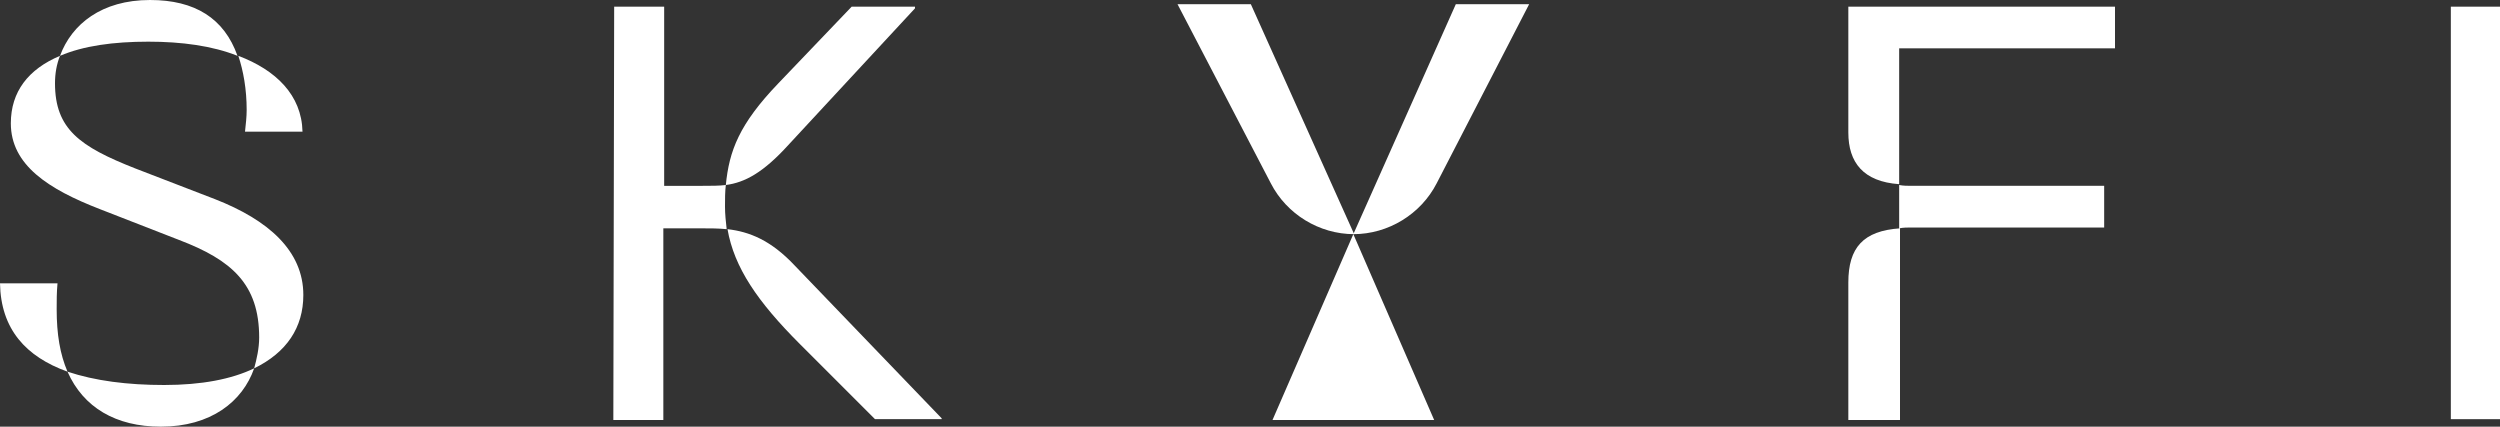 <?xml version="1.0" encoding="UTF-8"?> <svg xmlns="http://www.w3.org/2000/svg" xmlns:xlink="http://www.w3.org/1999/xlink" version="1.1" id="Layer_1" x="0px" y="0px" viewBox="0 0 300 51.2" style="enable-background:new 0 0 300 51.2;" xml:space="preserve"><rect x="0" y="0" width="300" height="51.2" fill="#333333" stroke="none"/> <style type="text/css"> .st0{fill:#FFFFFF;} </style> <path class="st0" d="M0,34h6.9c-0.1,1.1-0.1,2.1-0.1,3.1c0,3,0.4,5.4,1.3,7.5C3.1,42.8,0.1,39.5,0,34z M31.1,40.5 c0-6.4-3.3-9.3-9.6-11.7L12,25.1C5.8,22.7,1.3,19.8,1.3,14.8c0-3.8,2.1-6.5,5.9-8.1c-0.4,1-0.6,2.1-0.6,3.3c0,5.5,3,7.6,9.6,10.2 l9.6,3.7c6.4,2.5,10.6,6.2,10.6,11.5c0,3.9-2,6.9-5.9,8.8C30.8,43.1,31.1,41.8,31.1,40.5L31.1,40.5z M18,0c5.4,0,8.9,2.2,10.5,6.7 C25.5,5.5,21.8,5,17.8,5C13.6,5,10,5.5,7.2,6.7C8.6,2.9,12.2,0,18,0L18,0z M8.1,44.6c3.3,1.1,7.2,1.6,11.6,1.6c4.5,0,8.1-0.7,10.8-2 c-1.4,4-5.2,7-11.2,7C13.9,51.2,10,48.9,8.1,44.6L8.1,44.6z M29.6,13.2c0-2.5-0.4-4.7-1-6.5c4.5,1.7,7.6,4.7,7.7,9.1h-6.9 C29.5,14.9,29.6,14,29.6,13.2L29.6,13.2z"></path> <path class="st0" d="M73.7,0.8h6v21.5h4.6c1.1,0,2,0,2.8-0.1C87,23,87,23.9,87,24.8s0.1,1.8,0.2,2.7c-1-0.1-2-0.1-3-0.1h-4.6v23h-6 L73.7,0.8L73.7,0.8z M93.4,10l8.8-9.2h7.6V1L94.6,17.4c-3,3.3-5.2,4.5-7.5,4.8C87.5,18.1,88.7,14.9,93.4,10L93.4,10z M96,41.3 c-5.1-5.1-7.9-9.2-8.7-13.8c2.6,0.3,5.2,1.3,8.1,4.4L113,50.2v0.1h-8L96,41.3L96,41.3z"></path> <path class="st0" d="M221.8,15.9V0.8h32v5h-25.9v16.3C223.6,21.8,221.8,19.5,221.8,15.9z M221.8,33.9c0-4.2,1.8-6.2,6.2-6.5v23h-6.2 C221.8,50.4,221.8,33.9,221.8,33.9z M227.9,22.2c0.5,0.1,1,0.1,1.5,0.1h23.1v5h-23.1c-0.5,0-1,0-1.5,0.1V22.2L227.9,22.2z"></path> <path class="st0" d="M294.1,0.8h5.9v49.5h-5.9V0.8z"></path> <path class="st0" d="M150.1,0.5h-8.8L152.5,22c1.9,3.7,5.8,6.1,10,6.1l0,0L150.1,0.5L150.1,0.5z"></path> <path class="st0" d="M174.7,0.5h8.8L172.4,22c-1.9,3.7-5.8,6.1-10,6.1l0,0L174.7,0.5L174.7,0.5z"></path> <polygon class="st0" points="162.4,28.1 172.1,50.4 152.7,50.4 "></polygon> </svg> 